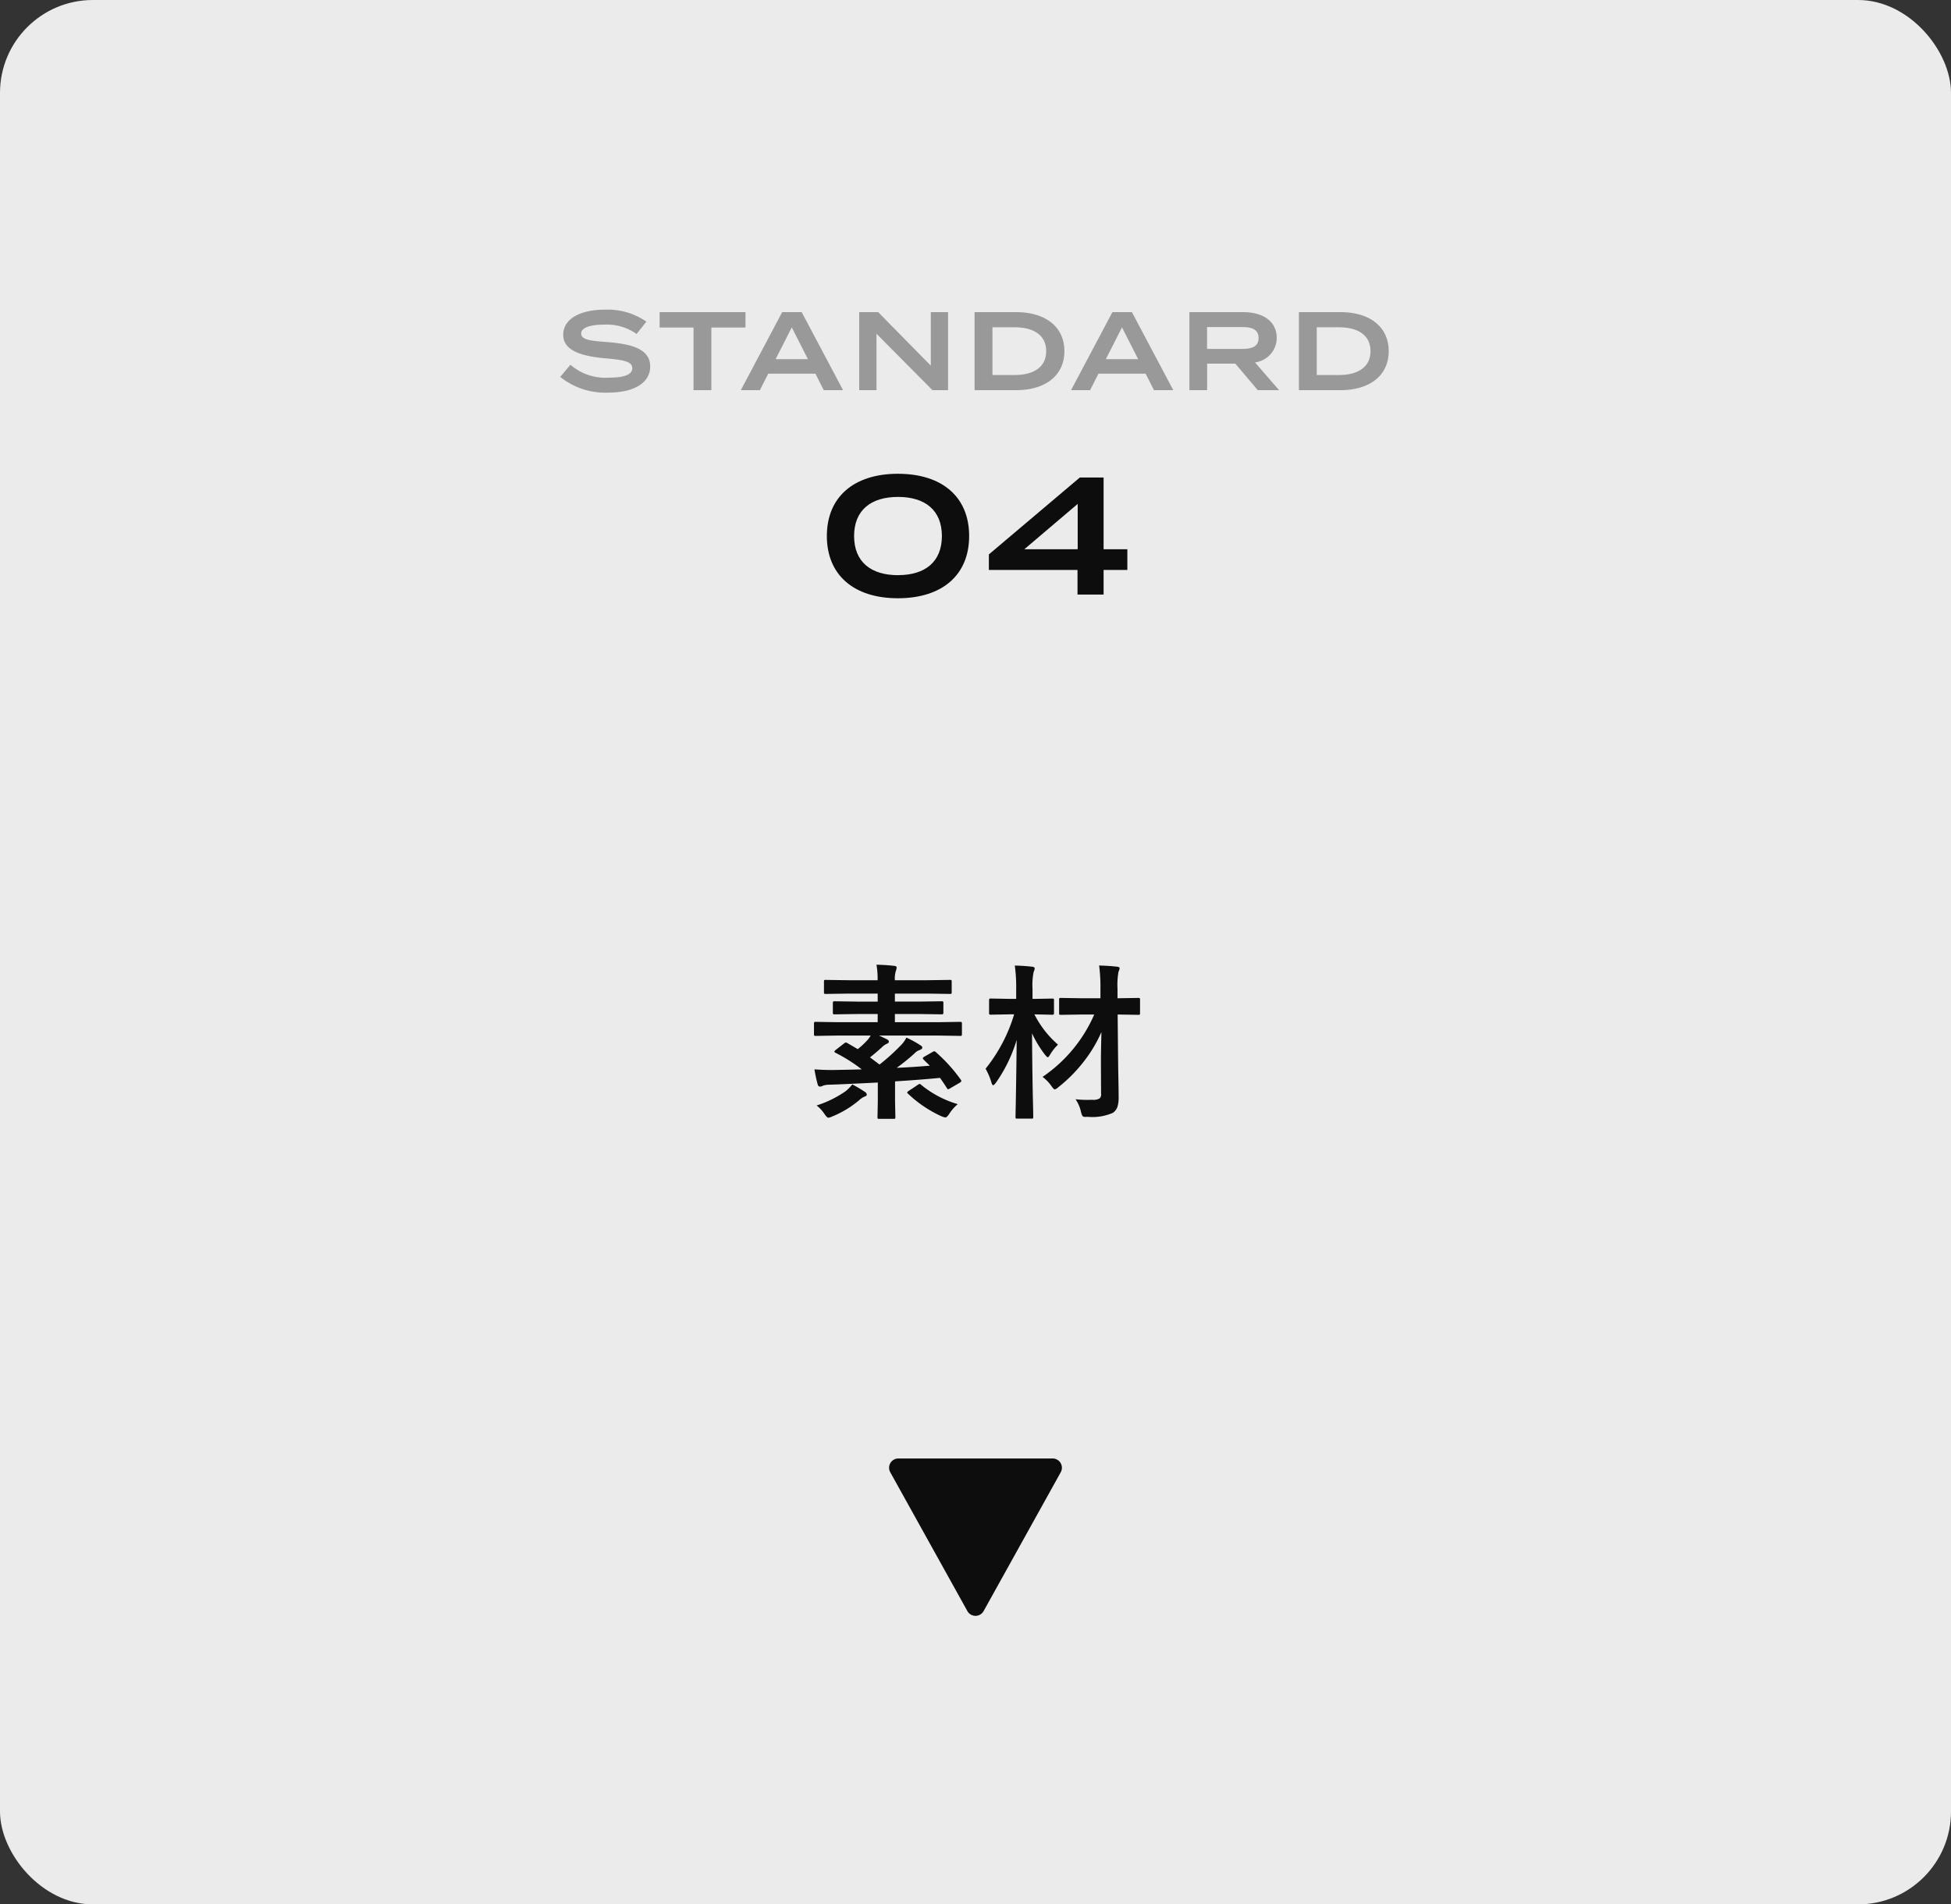 <svg xmlns="http://www.w3.org/2000/svg" width="210" height="205" viewBox="0 0 210 205">
  <rect x="0" y="0" width="210" height="205" fill="#333333" stroke="none"/>
  <g id="グループ_1040" data-name="グループ 1040" transform="translate(-1075 -602)">
    <g id="グループ_998" data-name="グループ 998">
      <rect id="長方形_1237" data-name="長方形 1237" width="210" height="205" rx="10" transform="translate(1075 602)" fill="#ebebeb"/>
      <path id="パス_163959" data-name="パス 163959" d="M-4.247-5.722A17.176,17.176,0,0,1-1.593-2.786a.3.3,0,0,1,.07.149q0,.079-.167.185l-1.028.6a.655.655,0,0,1-.229.105q-.062,0-.132-.123-.237-.378-.738-1.1-2.03.2-4.843.378V-.5l.035,1.74a.278.278,0,0,1-.035.176.3.3,0,0,1-.158.026h-1.538q-.141,0-.167-.035a.328.328,0,0,1-.026-.167l.035-1.74V-2.47q-3.6.185-5.238.237a1.935,1.935,0,0,0-.686.114.681.681,0,0,1-.281.088q-.22,0-.272-.255a14.393,14.393,0,0,1-.343-1.6q1,.07,1.89.07,2.162-.035,3.2-.07a17.476,17.476,0,0,0-2.821-1.784q-.123-.053-.123-.123t.141-.185l.9-.7a.4.4,0,0,1,.2-.1.365.365,0,0,1,.158.062l1.116.65a8.267,8.267,0,0,0,1.028-.958,2.528,2.528,0,0,0,.36-.5h-3.639l-2.268.035q-.141,0-.167-.035a.3.3,0,0,1-.026-.158V-8.789a.3.3,0,0,1,.035-.185A.3.3,0,0,1-17.193-9l2.268.035h4.395v-.879h-2.162l-2.443.035a.32.32,0,0,1-.193-.035.328.328,0,0,1-.026-.167v-1.011q0-.141.044-.167a.355.355,0,0,1,.176-.026l2.443.035h2.162v-.861H-13.7l-2.417.035q-.141,0-.167-.035a.3.3,0,0,1-.026-.158v-1.125q0-.141.035-.167a.3.3,0,0,1,.158-.026l2.417.035h3.164a8.579,8.579,0,0,0-.123-1.67q1.063.026,1.9.123.272.026.272.176a1.164,1.164,0,0,1-.088.378,2.854,2.854,0,0,0-.105.993h3.489l2.435-.035q.141,0,.167.035a.3.3,0,0,1,.026.158V-12.2q0,.141-.035.167a.3.3,0,0,1-.158.026l-2.435-.035H-8.677v.861h2.558l2.443-.035a.32.32,0,0,1,.193.035.3.3,0,0,1,.026.158v1.011q0,.149-.044.176a.355.355,0,0,1-.176.026l-2.443-.035H-8.677v.879h4.755L-1.654-9q.141,0,.167.044a.328.328,0,0,1,.026.167v1.107q0,.141-.035.167a.3.3,0,0,1-.158.026l-2.268-.035h-6.451q.747.352.835.4.211.105.211.255t-.22.229a1.861,1.861,0,0,0-.554.4q-.712.642-1.257,1.063.686.51,1.028.773a22.271,22.271,0,0,0,2.224-2,3.3,3.3,0,0,0,.668-.9,10.806,10.806,0,0,1,1.512.826q.2.114.2.246,0,.149-.255.255a1.357,1.357,0,0,0-.571.36A20.584,20.584,0,0,1-8.483-4.052q1.564-.062,3.568-.229l-.668-.65a.273.273,0,0,1-.088-.149q0-.079.2-.193l.844-.483a.513.513,0,0,1,.193-.079A.312.312,0,0,1-4.247-5.722ZM-1.909-.141a4.509,4.509,0,0,0-.9,1.02q-.272.413-.431.413a2.047,2.047,0,0,1-.413-.123A12.949,12.949,0,0,1-7.27-1.274q-.088-.079-.088-.123t.158-.167l.958-.633a.612.612,0,0,1,.229-.123.273.273,0,0,1,.149.088A11.133,11.133,0,0,0-1.909-.141ZM-13.264-2.268a14.02,14.02,0,0,1,1.389.826.377.377,0,0,1,.176.272q0,.141-.255.22a2.156,2.156,0,0,0-.589.4,10.766,10.766,0,0,1-2.865,1.731,1.7,1.7,0,0,1-.431.141q-.141,0-.413-.4A3.974,3.974,0,0,0-17.1,0a11.651,11.651,0,0,0,3.111-1.529A4.323,4.323,0,0,0-13.264-2.268ZM7.218-3.076a15.654,15.654,0,0,0,5.563-6.715h-1.31L9.2-9.756a.278.278,0,0,1-.176-.035A.3.3,0,0,1,9-9.949v-1.424q0-.149.035-.176a.328.328,0,0,1,.167-.026l2.268.035h1.978v-.993a17.712,17.712,0,0,0-.141-2.531q1.037.026,1.916.123.29.026.29.176a1.338,1.338,0,0,1-.123.378,8.107,8.107,0,0,0-.105,1.819v1.028l2.215-.035a.3.3,0,0,1,.185.035.328.328,0,0,1,.026.167v1.424q0,.141-.035.167a.355.355,0,0,1-.176.026l-2.2-.035.053,5.256q0,.141.035,2.048.018,1.028.018,1.538A3.446,3.446,0,0,1,15.268.185a1.359,1.359,0,0,1-.475.606,5.5,5.5,0,0,1-2.716.431q-.176.009-.229.009a.419.419,0,0,1-.343-.105A1.97,1.97,0,0,1,11.357.7a3.894,3.894,0,0,0-.589-1.371,10.3,10.3,0,0,0,1.2.07q.264,0,.615-.009a1.3,1.3,0,0,0,.791-.158.635.635,0,0,0,.141-.527L13.5-4.447v-.5q0-.615.053-2.953a14.817,14.817,0,0,1-2.109,3.437,15.723,15.723,0,0,1-2.531,2.5.962.962,0,0,1-.378.237q-.105,0-.36-.36A4.331,4.331,0,0,0,7.218-3.076ZM8.879-6.548a5.062,5.062,0,0,0-.826,1.037q-.193.325-.272.325t-.325-.308A11.81,11.81,0,0,1,6.084-7.77q.018,3.138.079,6.5.018.659.044,1.881.009.527.009.615,0,.141-.035.167a.328.328,0,0,1-.167.026H4.5q-.141,0-.167-.035a.3.3,0,0,1-.026-.158q0-.1.026-1.336.07-3.806.1-6.952A15.942,15.942,0,0,1,2.2-2.452q-.211.272-.29.272-.114,0-.193-.29a6.968,6.968,0,0,0-.633-1.485A17.194,17.194,0,0,0,4.159-9.809H3.64l-1.96.035a.32.32,0,0,1-.193-.035.3.3,0,0,1-.026-.158V-11.3q0-.149.044-.185a.355.355,0,0,1,.176-.026l1.96.035h.738v-1.028a17.237,17.237,0,0,0-.149-2.558q.984.026,1.854.123.29.035.29.185a1.387,1.387,0,0,1-.123.4,7.427,7.427,0,0,0-.114,1.819v1.063h.132l1.978-.035a.278.278,0,0,1,.176.035.355.355,0,0,1,.026.176v1.336q0,.141-.044.167a.275.275,0,0,1-.158.026L6.339-9.809A10.78,10.78,0,0,0,8.879-6.548Z" transform="translate(1180 721)" fill="#0d0d0d"/>
      <path id="パス_163960" data-name="パス 163960" d="M-39.576-5.172c-1.668-.132-2.868-.2-2.868-.924,0-.768,1.392-.972,2.532-.96A5.516,5.516,0,0,1-36.48-6.048l1.056-1.332a7.354,7.354,0,0,0-4.488-1.284c-2.592,0-4.464.96-4.464,2.712,0,1.8,2.232,2.328,4.632,2.532,1.932.168,2.8.36,2.8,1.056s-.864,1.02-2.568,1.02A5.732,5.732,0,0,1-43.6-2.736l-1.1,1.308A7.713,7.713,0,0,0-39.564.264c2.976,0,4.548-1.152,4.548-2.808C-35.016-4.392-36.9-4.956-39.576-5.172ZM-24.756-8.4H-34v1.656h3.648V0h1.92V-6.744h3.672ZM-16.332,0h2.076l-4.452-8.4h-2.1L-25.26,0h2.052l.9-1.776h5.076Zm-5.184-3.336,1.74-3.42,1.74,3.42ZM-4.812-8.4v5.76L-10.476-8.4h-2.04V0h1.86V-6.072L-4.632,0h1.68V-8.4Zm9.18,0H-.1V0H4.368c3.168,0,5.2-1.584,5.2-4.2S7.536-8.4,4.368-8.4ZM4.224-1.632h-2.4V-6.768h2.4c2.016,0,3.384.84,3.384,2.568S6.24-1.632,4.224-1.632ZM19.212,0h2.076L16.836-8.4h-2.1L10.284,0h2.052l.9-1.776h5.076ZM14.028-3.336l1.74-3.42,1.74,3.42ZM32.676,0,30.084-2.988a2.67,2.67,0,0,0,2.34-2.64c0-1.824-1.548-2.772-3.6-2.772h-5.8V0h1.908V-2.856h3.036L30.384,0ZM24.924-4.44V-6.792h3.792c1.008,0,1.752.24,1.752,1.176S29.724-4.44,28.716-4.44ZM39.276-8.4H34.812V0h4.464c3.168,0,5.2-1.584,5.2-4.2S42.444-8.4,39.276-8.4Zm-.144,6.768h-2.4V-6.768h2.4c2.016,0,3.384.84,3.384,2.568S41.148-1.632,39.132-1.632Z" transform="translate(1180 644)" fill="#999"/>
      <path id="パス_163961" data-name="パス 163961" d="M-8.352.4c4.77,0,7.668-2.5,7.668-6.7S-3.582-13-8.352-13C-13.1-13-16-10.494-16-6.3S-13.1.4-8.352.4Zm.018-2.484c-2.934,0-4.734-1.44-4.734-4.212s1.8-4.212,4.734-4.212c2.916,0,4.716,1.44,4.716,4.212S-5.418-2.088-8.334-2.088Zm24.678-2.79H13.788V-12.6H11.232L1.44-4.32v1.674h9.54V0h2.808V-2.646h2.556Zm-11.088,0L11-9.756v4.878Z" transform="translate(1180 666)" fill="#0d0d0d"/>
      <path id="多角形_4" data-name="多角形 4" d="M9.126,1.573a1,1,0,0,1,1.748,0l8.3,14.941A1,1,0,0,1,18.3,18H1.7a1,1,0,0,1-.874-1.486Z" transform="translate(1190 777) rotate(180)" fill="#0d0d0d"/>
    </g>
  </g>
</svg>
